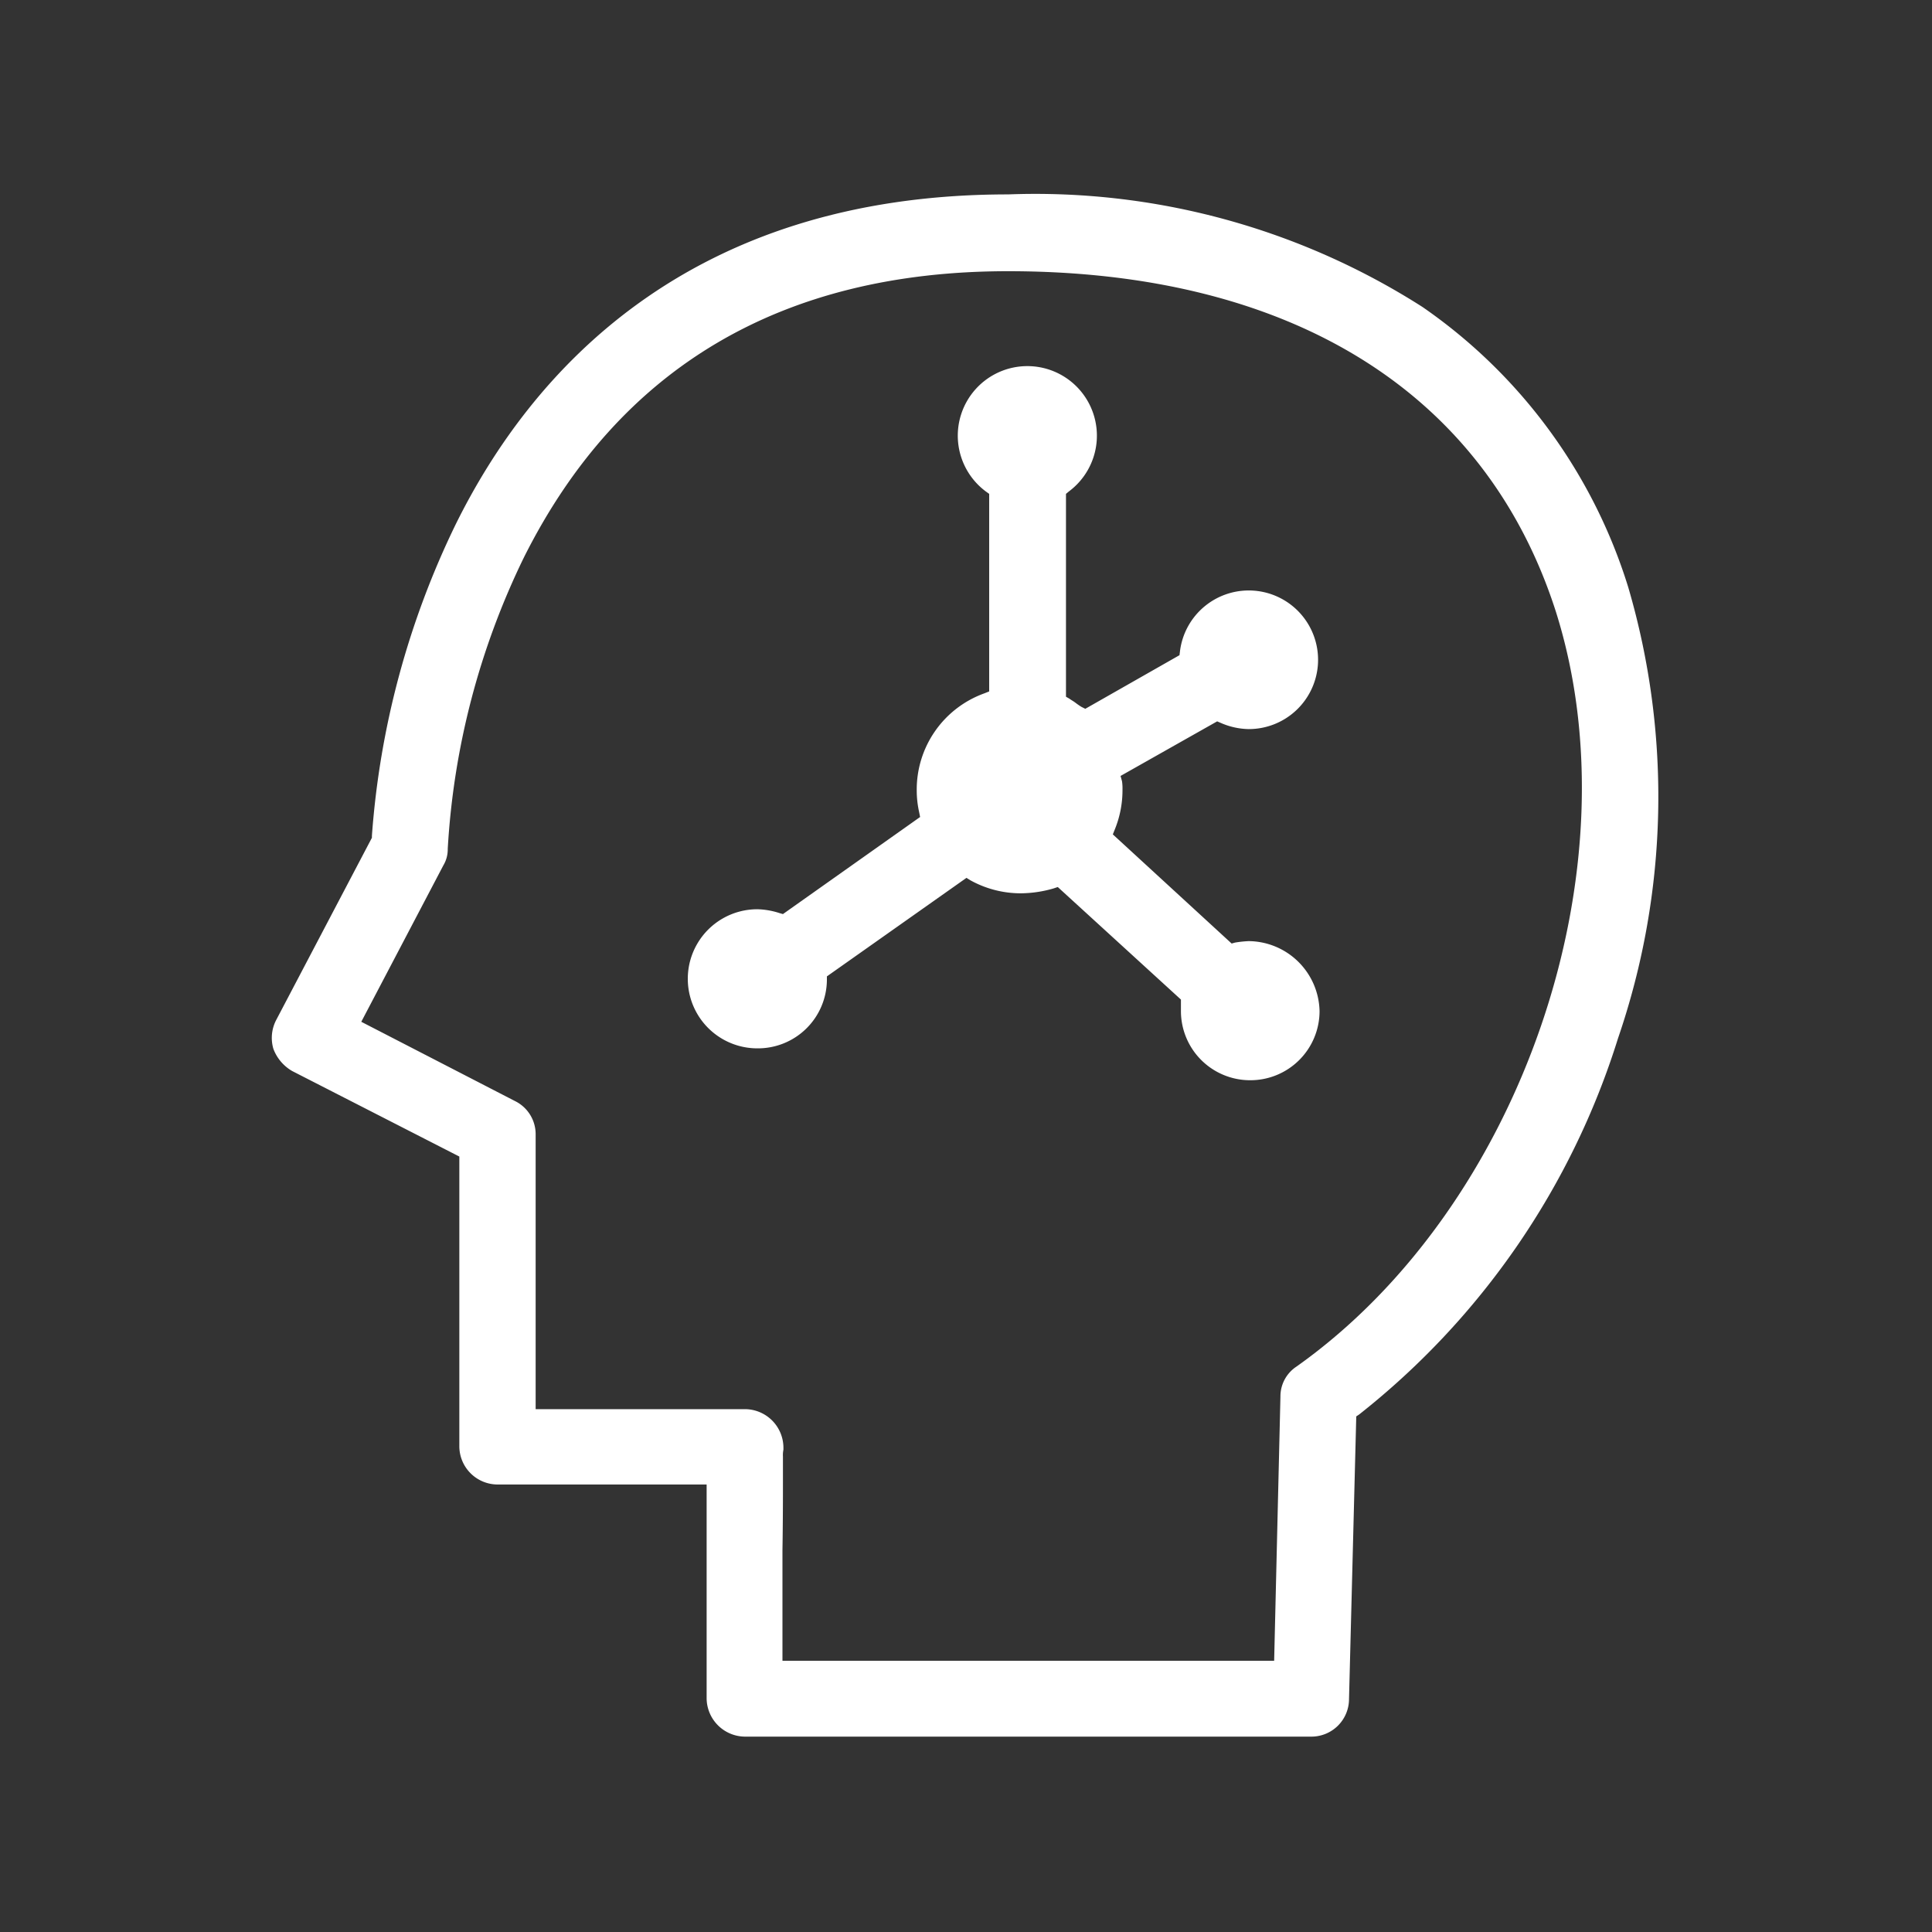 <svg xmlns="http://www.w3.org/2000/svg" width="40" height="40" viewBox="0 0 40 40">
  <rect x="0" y="0" width="40" height="40" fill="#333333" stroke="none"/>
  <defs>
    <style>
      .cls-1 {
        fill: #fff;
        fill-rule: evenodd;
      }
    </style>
  </defs>
  <path id="形状_665" data-name="形状 665" class="cls-1" d="M1554.81,1432.8a0.8,0.8,0,0,1-.79-0.79v-4.43h-4.33a0.794,0.794,0,0,1-.79-0.8v-5.99l-3.46-1.77a0.893,0.893,0,0,1-.39-0.46,0.8,0.8,0,0,1,.06-0.6l1.98-3.77v-0.04a17.646,17.646,0,0,1,1.74-6.46c1.54-3.11,4.77-6.82,11.43-6.82a14.892,14.892,0,0,1,8.58,2.33,11,11,0,0,1,4.26,5.8,15.407,15.407,0,0,1-.21,9.34,15.976,15.976,0,0,1-5.36,7.79l-0.06.04-0.15,5.85a0.779,0.779,0,0,1-.77.78h-11.74Zm0.8-5.98v0.04a0.531,0.531,0,0,0-.01.14v0.48c0,0.35,0,.85-0.01,1.46v2.29h10.18l0.13-5.47a0.738,0.738,0,0,1,.33-0.62h0c4.66-3.3,7.06-10.31,5.37-15.64-1.46-4.54-5.49-7.04-11.34-7.04-4.68,0-8.05,1.99-10.02,5.92a15.815,15.815,0,0,0-1.58,6.04,0.64,0.64,0,0,1-.09.34h0l-1.7,3.24,3.18,1.64a0.765,0.765,0,0,1,.43.7v5.68h4.33a0.8,0.8,0,0,1,.8.8h0Zm9.66-7.61a1.432,1.432,0,0,1-1.43-1.44v-0.23l-2.55-2.33-0.09.03a2.487,2.487,0,0,1-.68.1,2.151,2.151,0,0,1-1.04-.27l-0.08-.05-2.89,2.04v0.08a1.428,1.428,0,0,1-1.44,1.41,1.44,1.44,0,1,1,0-2.88,1.591,1.591,0,0,1,.46.08l0.07,0.02,2.84-2.01-0.02-.1a2.065,2.065,0,0,1-.05-0.45,2.117,2.117,0,0,1,1.4-2.01l0.1-.04v-4.09l-0.07-.05a1.44,1.44,0,1,1,1.72,0l-0.06.05v4.2l0.07,0.04c0.04,0.03.08,0.05,0.12,0.08a1.463,1.463,0,0,0,.13.09l0.08,0.04,1.95-1.11,0.01-.08a1.435,1.435,0,1,1,1.42,1.61,1.5,1.5,0,0,1-.58-0.13l-0.07-.03-2,1.13,0.03,0.11a0.97,0.97,0,0,1,.01.17,2.151,2.151,0,0,1-.16.83l-0.04.1,2.46,2.26,0.07-.02a2.4,2.4,0,0,1,.28-0.03,1.481,1.481,0,0,1,1.47,1.45A1.432,1.432,0,0,1,1565.27,1419.21Z" transform="translate(-1539.39 -1396.845)"/>
</svg>
